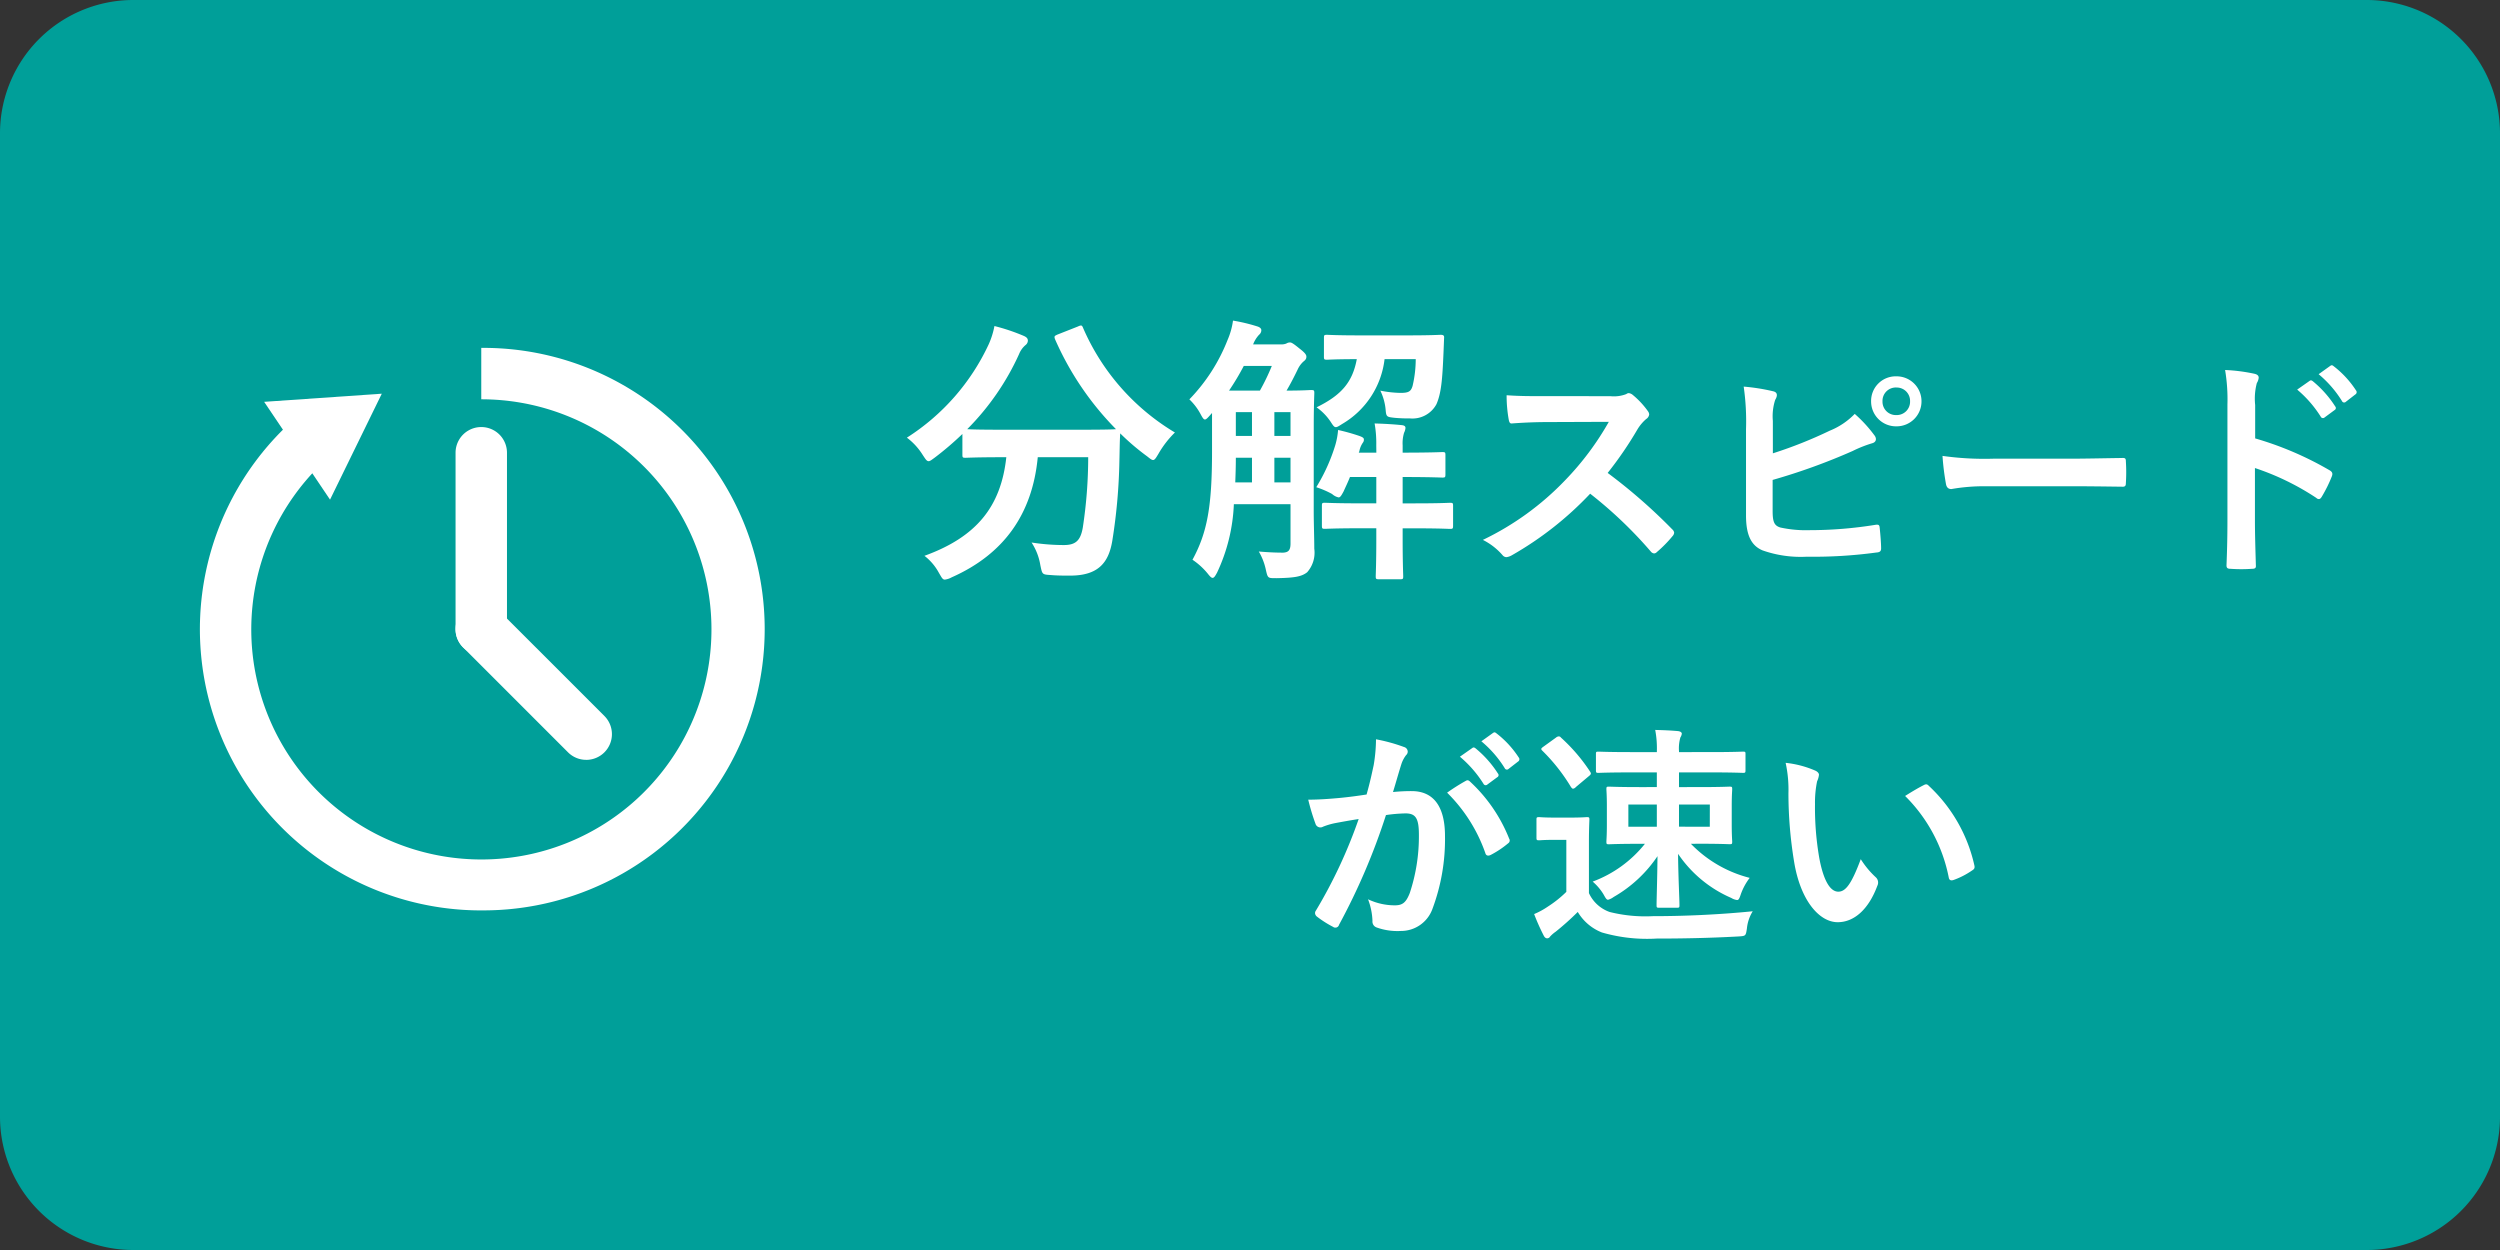 <svg xmlns="http://www.w3.org/2000/svg" width="300" height="150" viewBox="0 0 300 150">
  <rect x="0" y="0" width="300" height="150" fill="#333333" stroke="none"/>
  <g id="グループ_296" data-name="グループ 296" transform="translate(-643 -2272)">
    <path id="パス_738" data-name="パス 738" d="M16,0H284a16,16,0,0,1,16,16V134a16,16,0,0,1-16,16H16A16,16,0,0,1,0,134V16A16,16,0,0,1,16,0Z" transform="translate(643 2272)" fill="#009f99"/>
    <path id="パス_739" data-name="パス 739" d="M-70.086-26.86c-.374.17-.442.2-.306.578A35.81,35.81,0,0,0-63.082-15.5c-.34.034-1.462.068-4.42.068h-9.146c-2.618,0-3.808-.034-4.284-.068a30.681,30.681,0,0,0,6.222-9.01,2.726,2.726,0,0,1,.782-1.088.7.7,0,0,0,.272-.51c0-.238-.1-.408-.476-.578a23.855,23.855,0,0,0-3.536-1.19,9.616,9.616,0,0,1-.68,2.176,26.546,26.546,0,0,1-9.826,11.22,7.624,7.624,0,0,1,1.9,2.074c.34.51.476.748.714.748.17,0,.374-.17.748-.442a37.049,37.049,0,0,0,3.3-2.822v2.482c0,.34.034.374.374.374.2,0,1.292-.068,4.488-.068h.408c-.646,5.984-3.638,9.588-9.826,11.832a6.424,6.424,0,0,1,1.734,2.04c.34.578.442.816.714.816a2.235,2.235,0,0,0,.816-.272c6.29-2.788,9.69-7.616,10.336-14.416h6.052a56.116,56.116,0,0,1-.646,8.432c-.272,1.564-.85,2.108-2.278,2.108A25.336,25.336,0,0,1-73.214-1.9,6.991,6.991,0,0,1-72.16.816c.238,1.122.2,1.122,1.258,1.19.816.068,1.462.068,2.312.068,3.332,0,4.624-1.5,5.066-4.182a67.867,67.867,0,0,0,.85-9.52c.034-1.19.034-2.38.1-3.366a28.131,28.131,0,0,0,3.23,2.754c.34.272.544.442.714.442.2,0,.34-.238.646-.748A11.639,11.639,0,0,1-56.01-15.1,27.225,27.225,0,0,1-67.026-27.642c-.136-.34-.2-.374-.646-.17ZM-39.35-15.878c0-2.482.068-3.74.068-3.944,0-.34-.034-.374-.408-.374-.2,0-.918.068-2.924.068.442-.748.884-1.6,1.326-2.516a2.977,2.977,0,0,1,.68-.952c.306-.238.374-.374.374-.612,0-.2-.136-.442-.85-.986-.748-.612-.952-.714-1.122-.714a.85.85,0,0,0-.442.136,1.6,1.6,0,0,1-.646.1h-3.332a3.579,3.579,0,0,1,.714-1.156.71.71,0,0,0,.272-.544c0-.2-.17-.374-.544-.476a20.884,20.884,0,0,0-2.856-.68,8.762,8.762,0,0,1-.646,2.312,21.492,21.492,0,0,1-4.59,7.14A6.962,6.962,0,0,1-52.95-17.34c.238.442.374.68.544.68.136,0,.306-.17.578-.476l.272-.306v4.59c0,6.664-.578,9.758-2.346,13.022a8.385,8.385,0,0,1,1.938,1.8c.2.238.34.374.476.374.17,0,.306-.2.544-.646a21.165,21.165,0,0,0,2.006-8.194h6.8v4.726c0,.816-.272,1.054-.884,1.088-.816,0-1.734-.034-2.924-.136A7.265,7.265,0,0,1-45.1,1.36c.238,1.054.238,1.02,1.292,1.02,2.21-.034,3.026-.2,3.672-.714a3.54,3.54,0,0,0,.85-2.822c0-1.36-.068-3.026-.068-4.556Zm-10.166-4.25a29.524,29.524,0,0,0,1.768-2.958h3.366a26.427,26.427,0,0,1-1.428,2.958Zm.748,11.016c.034-.884.068-1.9.068-2.958h1.938v2.958Zm4.692,0V-12.07h1.938v2.958ZM-48.7-14.688v-2.856h1.938v2.856Zm6.562-2.856v2.856h-1.938v-2.856Zm10.3,4.862h-2.108l.068-.17a2.6,2.6,0,0,1,.442-1.054.547.547,0,0,0,.1-.374c0-.17-.17-.272-.544-.408a24.044,24.044,0,0,0-2.55-.714,8.887,8.887,0,0,1-.34,1.836,21.733,21.733,0,0,1-2.278,5.032,10.7,10.7,0,0,1,1.9.816,1.678,1.678,0,0,0,.782.408c.2,0,.34-.238.612-.748.238-.544.51-1.088.748-1.7h3.162V-6.6h-1.972c-2.958,0-3.978-.068-4.182-.068-.34,0-.374.034-.374.374v2.346c0,.374.034.408.374.408.2,0,1.224-.068,4.182-.068h1.972v1.36c0,2.822-.068,4.182-.068,4.386,0,.34.034.374.408.374h2.516c.34,0,.374-.034.374-.374,0-.17-.068-1.564-.068-4.386V-3.6h1.53c2.958,0,3.944.068,4.148.068.34,0,.374-.034.374-.408V-6.29c0-.34-.034-.374-.374-.374-.2,0-1.19.068-4.148.068h-1.53V-9.758c3.366,0,4.556.068,4.76.068.34,0,.374-.034.374-.408v-2.278c0-.34-.034-.374-.374-.374-.2,0-1.394.068-4.76.068v-.884a4.355,4.355,0,0,1,.17-1.5,1.63,1.63,0,0,0,.17-.578c0-.2-.136-.306-.442-.34-.952-.1-2.142-.17-3.264-.2a13.593,13.593,0,0,1,.2,2.618Zm-6.29-11.526c0,.34.034.374.374.374.17,0,1.054-.068,3.57-.068-.51,2.754-1.836,4.318-4.828,5.78a6.62,6.62,0,0,1,1.666,1.7c.306.476.442.68.646.68.17,0,.374-.136.748-.374a10.4,10.4,0,0,0,5.1-7.786h3.74a14.159,14.159,0,0,1-.374,3.2c-.2.68-.476.85-1.462.85a13.43,13.43,0,0,1-2.414-.272,6.569,6.569,0,0,1,.646,2.38c.068.782.17.782,1.088.884a17.534,17.534,0,0,0,1.8.068,3.273,3.273,0,0,0,3.2-1.7c.578-1.326.714-2.958.85-6.222l.068-1.7c.034-.306-.068-.408-.408-.408-.2,0-1.156.068-3.944.068h-5.746c-2.822,0-3.74-.068-3.944-.068-.34,0-.374.034-.374.374Zm26.654,4.748c-1.82,0-3.22,0-4.732-.112a16.313,16.313,0,0,0,.252,2.912c.056.308.14.5.364.476,1.512-.112,2.968-.168,4.424-.168l7.224-.028A34.345,34.345,0,0,1-9.2-9.352a34.011,34.011,0,0,1-9.856,7.14,7.671,7.671,0,0,1,2.352,1.82.626.626,0,0,0,.476.252,1.773,1.773,0,0,0,.644-.224A40.284,40.284,0,0,0-6.18-7.756,50.968,50.968,0,0,1,1.1-.812a.575.575,0,0,0,.392.224.484.484,0,0,0,.336-.168A15,15,0,0,0,3.7-2.66a.693.693,0,0,0,.2-.42.637.637,0,0,0-.224-.392A65.834,65.834,0,0,0-4.08-10.248,44.185,44.185,0,0,0-.5-15.484,5.128,5.128,0,0,1,.54-16.716a.773.773,0,0,0,.364-.56.746.746,0,0,0-.14-.364,10.207,10.207,0,0,0-1.82-1.96.925.925,0,0,0-.476-.224.466.466,0,0,0-.308.112,4.112,4.112,0,0,1-1.932.252Zm27.216,2.968a6.383,6.383,0,0,1,.28-2.52c.252-.42.364-.9-.252-1.036a23.97,23.97,0,0,0-3.528-.56,29.082,29.082,0,0,1,.28,5.124V-5.152c0,2.3.588,3.612,1.988,4.2a13.788,13.788,0,0,0,5.32.756,56.005,56.005,0,0,0,8.316-.5c.42-.028.588-.14.588-.5,0-.588-.084-1.652-.168-2.436-.028-.336-.084-.448-.5-.392a49.4,49.4,0,0,1-7.9.644A14.347,14.347,0,0,1,16.64-3.7c-.728-.224-.924-.672-.924-1.988V-9.408a73.459,73.459,0,0,0,9.6-3.472,14.871,14.871,0,0,1,2.324-.924c.56-.14.588-.616.252-1.008a16.064,16.064,0,0,0-2.324-2.52,8.691,8.691,0,0,1-3,2.016A52.6,52.6,0,0,1,15.744-12.6ZM30.556-21.84a2.953,2.953,0,0,0-3.024,3,2.988,2.988,0,0,0,3.024,3,2.988,2.988,0,0,0,3.024-3A2.988,2.988,0,0,0,30.556-21.84Zm0,1.344a1.6,1.6,0,0,1,1.652,1.652,1.6,1.6,0,0,1-1.652,1.652A1.6,1.6,0,0,1,28.9-18.844,1.6,1.6,0,0,1,30.556-20.5ZM51.36-8.652c2.072,0,4.144.028,6.244.056.392.028.5-.084.5-.42a20.638,20.638,0,0,0,0-2.632c0-.336-.084-.42-.5-.392-2.156.028-4.312.084-6.44.084H42.148a35.972,35.972,0,0,1-6.048-.336A30.39,30.39,0,0,0,36.52-8.9c.084.42.308.588.644.588a22.39,22.39,0,0,1,4.116-.336ZM73.62-18.4a7.292,7.292,0,0,1,.2-2.632,1.473,1.473,0,0,0,.224-.644c0-.224-.14-.392-.532-.476a20.667,20.667,0,0,0-3.5-.448,21.365,21.365,0,0,1,.28,4.144V-4.676c0,1.792-.028,3.444-.112,5.516,0,.336.14.42.532.42a18.5,18.5,0,0,0,2.492,0c.392,0,.532-.084.5-.42-.056-2.016-.112-3.668-.112-5.488v-6.188a31.012,31.012,0,0,1,7.364,3.584.429.429,0,0,0,.308.14c.14,0,.252-.112.364-.308a16.457,16.457,0,0,0,1.2-2.436c.14-.364,0-.56-.308-.728a39.5,39.5,0,0,0-8.9-3.808Zm5.04-1.848A13.893,13.893,0,0,1,81.488-17a.292.292,0,0,0,.476.084l1.176-.868a.282.282,0,0,0,.084-.448,12.887,12.887,0,0,0-2.66-3c-.168-.14-.28-.168-.42-.056Zm2.576-1.848a13.246,13.246,0,0,1,2.8,3.22.287.287,0,0,0,.476.084l1.12-.868a.324.324,0,0,0,.084-.5,11.693,11.693,0,0,0-2.66-2.884c-.168-.14-.252-.168-.42-.056Zm-103.048,45.9a13.893,13.893,0,0,1,2.828,3.248.292.292,0,0,0,.476.084l1.176-.868a.282.282,0,0,0,.084-.448,12.887,12.887,0,0,0-2.66-3c-.168-.14-.28-.168-.42-.056Zm2.576-1.848a13.246,13.246,0,0,1,2.8,3.22.287.287,0,0,0,.476.084l1.12-.868a.324.324,0,0,0,.084-.5,11.693,11.693,0,0,0-2.66-2.884c-.168-.14-.252-.168-.42-.056Zm-13.776,6.384c-1.092.168-2.128.308-3.3.42-1.232.112-2.464.2-3.7.2a25.583,25.583,0,0,0,.868,2.884.614.614,0,0,0,.9.364,8.228,8.228,0,0,1,1.54-.448c.756-.14,1.652-.308,2.744-.476a59.04,59.04,0,0,1-5.124,10.976.521.521,0,0,0-.112.308.576.576,0,0,0,.224.42,12.733,12.733,0,0,0,1.932,1.232.459.459,0,0,0,.728-.252,77.328,77.328,0,0,0,5.628-13.16,18.548,18.548,0,0,1,2.352-.2c1.232,0,1.6.616,1.6,2.576a21.625,21.625,0,0,1-1.092,6.972c-.448,1.148-.868,1.484-1.792,1.484a7.451,7.451,0,0,1-3.22-.728,8,8,0,0,1,.532,2.6.748.748,0,0,0,.5.784,7.42,7.42,0,0,0,2.912.42,4.008,4.008,0,0,0,3.78-2.632A23.856,23.856,0,0,0-23.6,33.332c0-3.584-1.4-5.4-4-5.4a21.4,21.4,0,0,0-2.24.112c.364-1.176.644-2.212,1.008-3.36a3.543,3.543,0,0,1,.56-1.064.583.583,0,0,0,.2-.42.59.59,0,0,0-.448-.56,20.493,20.493,0,0,0-3.36-.924,19.058,19.058,0,0,1-.28,3.108C-32.368,25.772-32.564,26.752-33.012,28.348Zm9.66-.224a18.954,18.954,0,0,1,4.592,7.252c.084.336.364.364.644.224a11.427,11.427,0,0,0,2.1-1.4.4.4,0,0,0,.112-.56,18.739,18.739,0,0,0-4.648-6.8c-.2-.2-.336-.252-.532-.14A23.744,23.744,0,0,0-23.352,28.124Zm30.24,6.132c2.576,0,3.472.056,3.668.056.28,0,.308-.028.308-.308,0-.168-.056-.7-.056-2.072V29.72c0-1.316.056-1.848.056-2.016,0-.28-.028-.308-.308-.308-.2,0-1.092.056-3.668.056H4.48V25.688H8.288c2.744,0,3.7.056,3.864.056.28,0,.308-.028.308-.336V23.476c0-.252-.028-.28-.308-.28-.168,0-1.12.056-3.864.056H4.48V23.14a4.712,4.712,0,0,1,.168-1.652.993.993,0,0,0,.168-.448c0-.168-.2-.28-.448-.308-.952-.084-1.736-.112-2.744-.14a11.657,11.657,0,0,1,.2,2.52v.14H-1.316c-2.744,0-3.7-.056-3.864-.056-.28,0-.308.028-.308.28v1.932c0,.308.028.336.308.336.168,0,1.12-.056,3.864-.056H1.82v1.764H-.224c-2.6,0-3.528-.056-3.7-.056-.28,0-.308.028-.308.308,0,.168.056.7.056,2.016v2.212c0,1.372-.056,1.876-.056,2.072,0,.28.028.308.308.308.168,0,1.092-.056,3.7-.056H.392A14.467,14.467,0,0,1-5.88,38.792,6.313,6.313,0,0,1-4.592,40.3c.252.448.364.672.56.672a2.018,2.018,0,0,0,.672-.336A15.767,15.767,0,0,0,1.9,35.74c-.028,2.828-.112,5.18-.112,5.88,0,.28.028.308.308.308H4.228c.28,0,.308-.028.308-.308,0-.756-.14-3.3-.168-6.16a14.772,14.772,0,0,0,6.384,5.292,1.759,1.759,0,0,0,.7.252c.2,0,.28-.2.448-.7a7.159,7.159,0,0,1,1.064-1.96,14.93,14.93,0,0,1-7.056-4.088Zm1.288-2.044H4.48v-2.66h3.7Zm-9.772,0v-2.66H1.82v2.66Zm-4.732,1.876c0-1.736.056-2.548.056-2.716,0-.28-.028-.308-.308-.308-.14,0-.588.056-2.072.056H-10.3c-1.456,0-1.848-.056-1.988-.056-.308,0-.336.028-.336.308V33.5c0,.308.028.336.336.336.14,0,.532-.056,1.988-.056h1.26v6.244a13.6,13.6,0,0,1-2.212,1.764,9.107,9.107,0,0,1-1.652.9A25.768,25.768,0,0,0-11.76,45.26c.112.224.252.336.392.336A.38.38,0,0,0-11,45.4a3.821,3.821,0,0,1,.672-.588,32.488,32.488,0,0,0,2.66-2.38A5.844,5.844,0,0,0-4.76,44.9a19.523,19.523,0,0,0,6.552.728c2.912,0,6.244-.056,9.8-.252.9-.056.9-.056,1.036-.952a4.8,4.8,0,0,1,.7-2.072c-4.2.42-8.372.588-11.984.588a17.664,17.664,0,0,1-5.18-.5,4.305,4.305,0,0,1-2.492-2.268Zm-5.46-11.48c-.28.2-.336.28-.14.476a21.981,21.981,0,0,1,3.444,4.368c.112.14.168.2.252.2a.535.535,0,0,0,.336-.2l1.568-1.316c.28-.224.28-.308.14-.532a20.989,20.989,0,0,0-3.5-4.088.3.3,0,0,0-.252-.14.536.536,0,0,0-.336.14ZM17.276,24.54a15.009,15.009,0,0,1,.336,3.668,50.762,50.762,0,0,0,.672,8.148c.756,4.732,3.052,7.308,5.236,7.308,1.96,0,3.7-1.512,4.76-4.368a.857.857,0,0,0-.2-1.036A10.7,10.7,0,0,1,26.292,36.1C25.2,39.016,24.5,40,23.6,40c-1.176,0-1.9-1.9-2.3-4.116a35.263,35.263,0,0,1-.5-6.384,12.581,12.581,0,0,1,.252-2.744,2.438,2.438,0,0,0,.224-.784c0-.2-.2-.392-.448-.5A12.119,12.119,0,0,0,17.276,24.54Zm14.336,3.976a18.866,18.866,0,0,1,5.236,9.772c.056.336.252.42.588.308a9.5,9.5,0,0,0,2.184-1.12c.224-.14.392-.252.308-.616a18.515,18.515,0,0,0-5.488-9.576.431.431,0,0,0-.308-.168.831.831,0,0,0-.308.112C33.376,27.452,32.676,27.844,31.612,28.516Z" transform="translate(840 2339)" fill="#fff"/>
    <path id="パス_713" data-name="パス 713" d="M2268.37,1588.1a33.742,33.742,0,0,1-23.865-57.617c.4-.4.832-.811,1.27-1.207l4.131,4.584c-.354.319-.7.646-1.035.983a27.611,27.611,0,1,0,19.5-8.076v-6.17a33.751,33.751,0,1,1,0,67.5Z" transform="translate(-1567.619 793.149)" fill="#fff"/>
    <path id="パス_714" data-name="パス 714" d="M2254.329,1541.741l6.211-12.714-14.117.976Z" transform="translate(-1571.725 790.217)" fill="#fff"/>
    <path id="パス_715" data-name="パス 715" d="M2297.321,1586.387a3.074,3.074,0,0,1-2.182-.9l-12.6-12.6a3.085,3.085,0,1,1,4.363-4.363l12.6,12.6a3.085,3.085,0,0,1-2.181,5.266Z" transform="translate(-1583.974 776.794)" fill="#fff"/>
    <path id="パス_716" data-name="パス 716" d="M2284.725,1562.5a3.086,3.086,0,0,1-3.085-3.085v-21.167a3.085,3.085,0,1,1,6.17,0v21.167A3.085,3.085,0,0,1,2284.725,1562.5Z" transform="translate(-1583.973 788.083)" fill="#fff"/>
  </g>
</svg>
